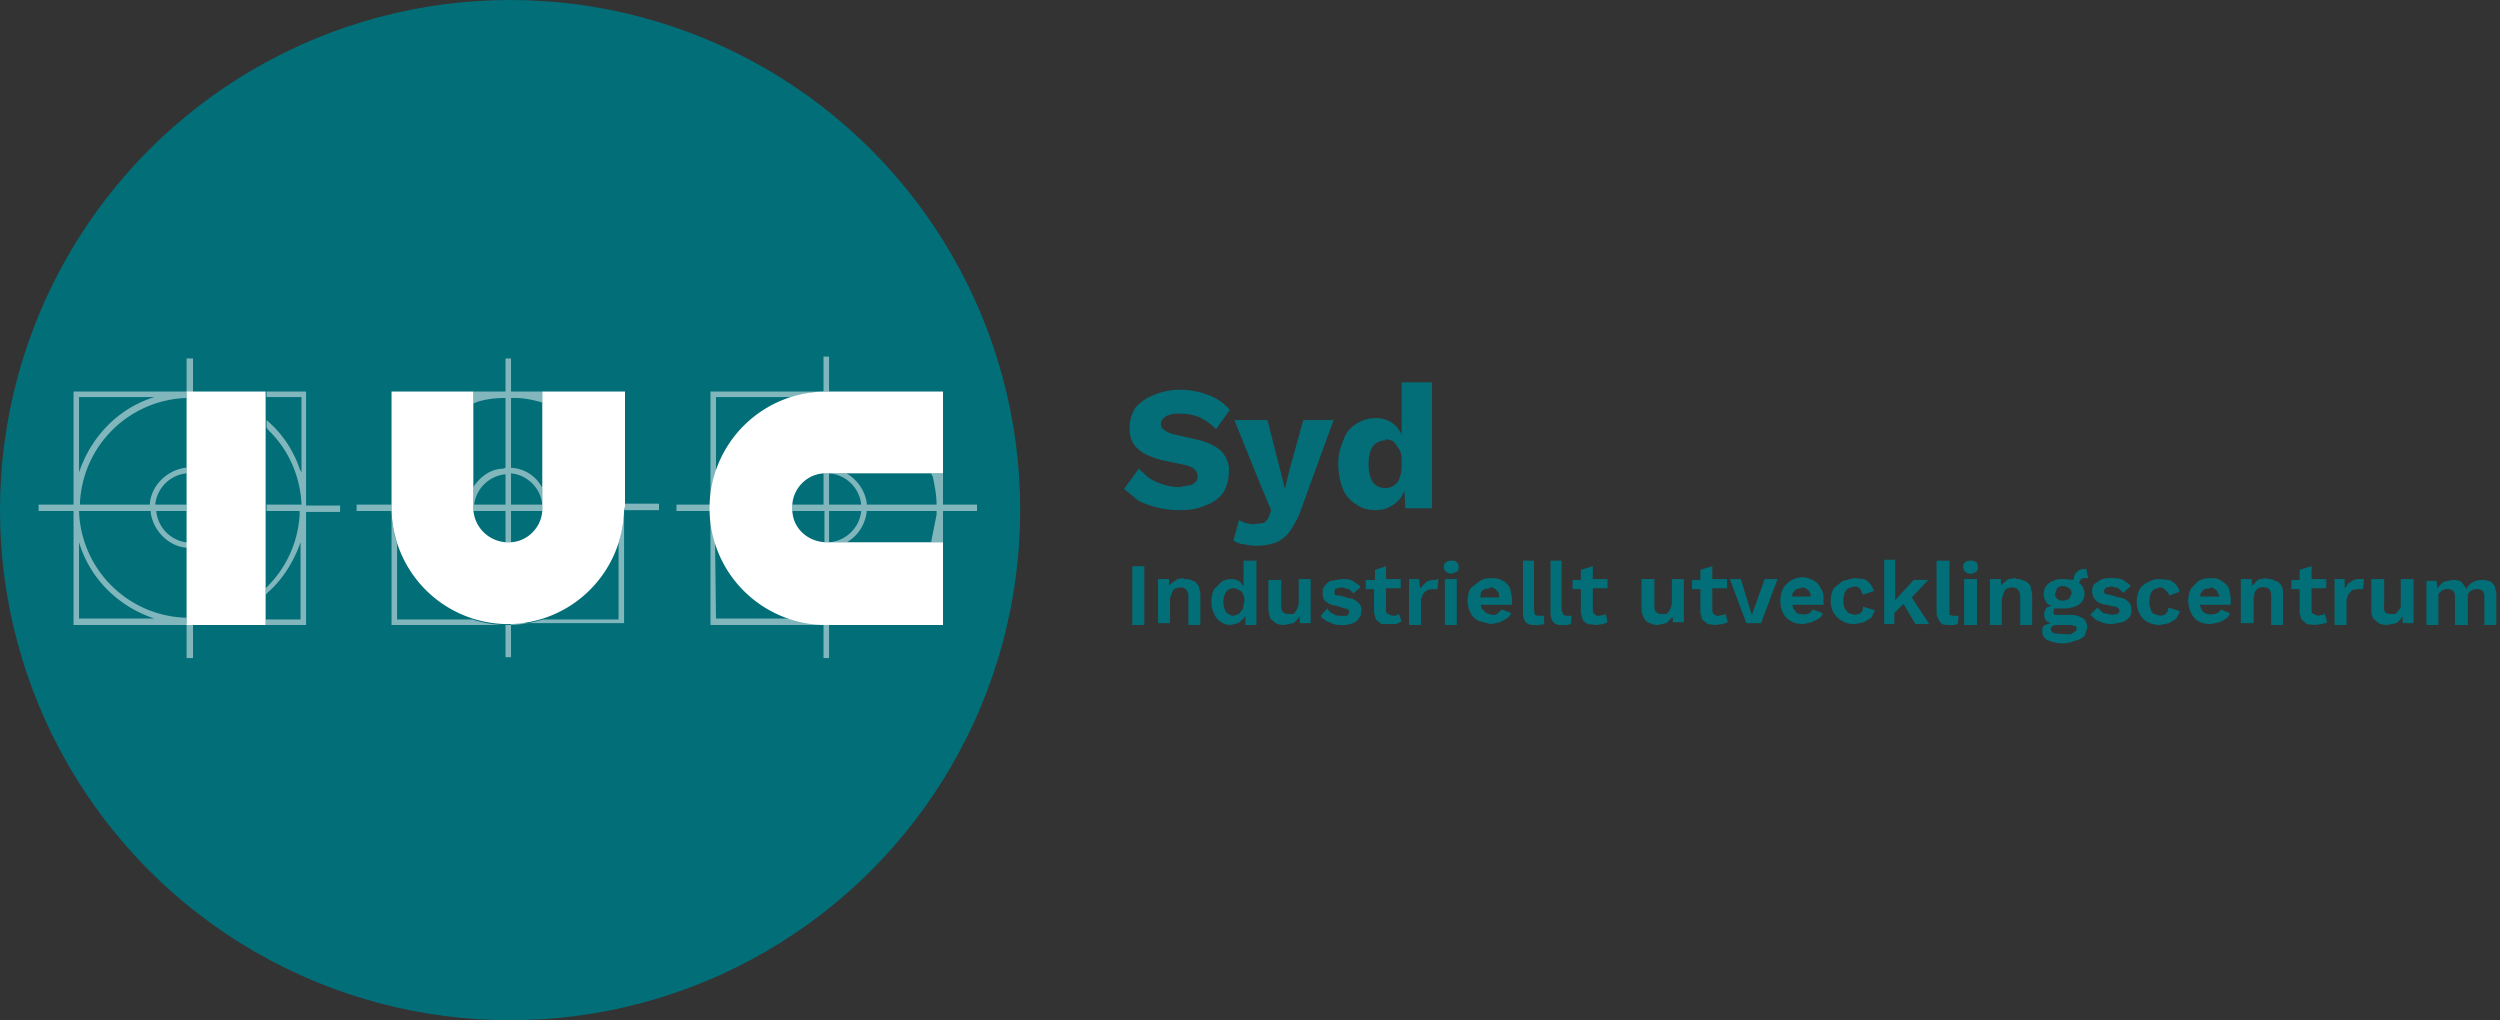 <svg xmlns="http://www.w3.org/2000/svg" width="272" height="111" viewBox="0 0 272 111"><rect x="0" y="0" width="272" height="111" fill="#333333" stroke="none"/><g fill="none" fill-rule="evenodd"><circle cx="55.5" cy="55.5" r="55.5" fill="#026E78"/><path fill="#FFF" fill-rule="nonzero" d="M102.6 42.6v8.9H89.8c-2 0-3.6 1.7-3.6 3.6v.3c0 2 1.6 3.5 3.6 3.6h12.8v9H89.7a12.7 12.7 0 01-12.5-12.5v-.4a12.7 12.7 0 0112.5-12.5h12.8zm-73.7 0V68h-8.6V42.6H29zm22.6 0v12.8c.1 2 1.7 3.5 3.6 3.6h.3c2 0 3.6-1.7 3.6-3.6V42.6h9v12.5l-.1.3a12.7 12.7 0 01-12.5 12.5h-.3a12.7 12.7 0 01-12.5-12.5V42.6h9z"/><path fill="#FFF" fill-opacity=".5" fill-rule="nonzero" d="M90.2 38.8v3.8h-.4a12.7 12.7 0 00-3.3.5l-.4.1h-8.2v8.2a12.8 12.8 0 00-.6 3.2v.8a12.7 12.7 0 00.5 3.3v.4l.1 8.2h8.2a12.4 12.4 0 003.7.6h.4v3.7h-.6V68H77.3V55.6h-3.7v-.7h3.7V42.6h12.3v-3.8h.6zM42.6 55v.5a12.7 12.7 0 00.5 3.3l.1.4v8.2h8.2a12.7 12.7 0 003.2.6h.8a12.7 12.7 0 003.3-.5l.4-.1h8.2V59a12.7 12.7 0 00.6-3.7v-.5h3.8v.7h-3.8v12.3H55.6v3.7H55V68H42.6V55.6h-3.8v-.7h3.8zM20.3 42.6v.7A12 12 0 008.7 54.7v.2h7.6c.1-2 1.8-3.7 3.8-4h.2v.6a3.8 3.8 0 00-3.4 3.3v.1h3.4v.7H17a3.8 3.8 0 003.2 3.4h.2v.6c-2-.1-3.7-1.8-4-3.8v-.2H8.6A12 12 0 0020 67.2h.3v.7h.7v3.7h-.7V68H8V55.6H4.2v-.7H8V42.6h12.3zm13 0V55H37v.7h-3.7V68h-4.4v-.6h3.8V59c-.7 2-1.9 4-3.5 5.4l-.3.3V64a12 12 0 003.7-8v-.4H29v-.7h3.8c-.1-3-1.4-6-3.6-8.1l-.2-.3v-.8a12 12 0 013.6 5.3l.2.4v-8.2H29v-.6h4.4zM8.6 59.1v8.2h8.2C12.9 66 9.8 63 8.6 59zm94-7.6v3.4h3.7v.7h-3.7V59h-1.3l.6-3v-.4h-7.6a4.4 4.4 0 01-2 3.3l-.1.1h-2.5v-3.4h-3.5v-.7h3.4v-3.4h2.5c1.2.7 2 1.9 2.2 3.2v.2h7.6c0-1-.2-2-.4-3l-.2-.4h1.3zm-47-12.6v3.7H59v1.2c-1-.3-2-.5-3-.5h-.4v7.6a4 4 0 013.3 2l.1.1v2.6h-3.4V59H55v-3.4h-3.5V53c.7-1.1 1.9-2 3.2-2l.3-.1v-7.6c-1 0-2 .1-3 .4l-.5.2v-1.3H55V39h.6zm38 16.7h-3.4V59a3.8 3.8 0 003.5-3.4zm-3.4-4v3.3h3.5a3.8 3.8 0 00-3.5-3.4zm-35.2 0a3.8 3.8 0 00-3.4 3.2v.1H55v-3.4zm.6 0v3.3H59a3.8 3.8 0 00-3.4-3.4zm-38.8-8.4H8.6v8.2c1.3-3.9 4.3-7 8.2-8.2zM21 39v3.7h-.7V39h.7z"/><path fill="#026E78" d="M227 62l.2.9h-.2a1 1 0 00-.6.1l-.2.4.3.3c.4.6.4 1.2 0 1.8-.2.2-.4.4-.8.5a3 3 0 01-1.1.2h-1.1l-.1.4.1.3h2c.4 0 .8.2 1.2.4.2.2.4.6.4 1l-.3.9a2 2 0 01-1 .5 4 4 0 01-1.2.3 4 4 0 01-1.9-.4 1 1 0 01-.5-.9c0-.3 0-.5.3-.7l.6-.2-.4-.2a1 1 0 01-.3-.7c0-.3.1-.6.3-.8l.5-.2-.3-.1c-.6-.5-.7-1.4-.3-2 .2-.3.5-.5.8-.6.4-.2.8-.2 1.2-.2l1 .1.1-.5a1.2 1.2 0 011-.7h.3zm-1.6 6h-1.8l-.3.1-.2.3c0 .2.2.4.4.5l1 .1h.8l.5-.3a.4.4 0 000-.6h-.3V68zm-13.3-7v5.9l.4.1h.6l-.1.9-.4.1a2 2 0 01-.5 0c-.4 0-.8 0-1-.3-.2-.3-.4-.6-.4-1V61h1.4zm-45.2 0v5.4l.1.5.3.1h.7v.9l-.5.1a2 2 0 01-.5 0c-.3 0-.7 0-1-.3-.2-.3-.3-.6-.3-1V61h1.3zm3 0v5.4l.2.5.3.1h.6l-.1.9-.4.1a2 2 0 01-.5 0c-.4 0-.7 0-1-.3-.2-.3-.3-.6-.3-1V61h1.3zm3.4.6V63h1.6v1h-1.6v2.3c0 .2 0 .4.2.5.1.2.3.2.5.2l.4-.1h.2l.1-.2.2 1-.5.2-.8.1-.8-.1a1 1 0 01-.6-.5l-.2-.7v-2.6h-.9v-1h.9V62l1.3-.4zm78.2 0V63h1.6v1h-1.6v2.3c0 .2 0 .4.2.5l.5.2.4-.1h.2l.1-.2.3 1-.6.2-.8.1-.8-.1-.6-.5-.2-.7v-2.6h-.9v-1h.9V62l1.3-.4zm-65.2 0V63h1.6v1h-1.6v2.3c0 .2 0 .4.2.5.1.2.3.2.5.2l.4-.1h.2l.1-.2.3 1-.6.2-.8.1-.8-.1-.6-.5-.2-.7v-2.6h-.9v-1h.9V62l1.3-.4zM146 63c.4 0 .8 0 1.2.2l.7.5.1.2-.8.7c0-.2-.3-.4-.5-.5l-.7-.2-.5.1c-.1 0-.2 0-.3.2v.5l.4.1h.2l1 .3c.4 0 .7.2 1 .5.2.2.4.5.3.8 0 .3 0 .6-.2.8-.2.3-.4.5-.7.6a3 3 0 01-1.2.2c-.4 0-.9 0-1.3-.3-.3 0-.6-.3-.9-.5l-.1-.2.7-.8c.2.3.4.5.7.6.2.2.6.2.9.2h.6l.2-.4-.1-.3-.3-.1h-.1l-.9-.3a2 2 0 01-1.2-.5c-.2-.2-.3-.5-.3-.9 0-.2 0-.5.2-.7.2-.3.4-.5.7-.6l1.2-.2zm-9.3-2v7h-1.2v-1l-.2.3-.6.5-.8.2a2 2 0 01-1.8-1.2 3 3 0 01-.3-1.3c0-.5.1-1 .3-1.4l.8-.8a2 2 0 011-.3c.4 0 .8.1 1 .3l.4.5v.1V61h1.4zm14.1.6V63h1.6v1h-1.6v2.3c0 .2 0 .4.2.5l.5.2a1.1 1.1 0 00.7-.2l.3.8-.6.3h-1.6l-.6-.5-.2-.7v-2.6h-.9v-1h1V62l1.2-.4zM139.4 63v2.8c0 .3 0 .6.2.8.2.2.4.2.7.2h.3c.2 0 .3-.2.4-.3l.2-.4.1-.4V63h1.3v4.8h-1.2V67c-.2.4-.4.6-.7.8l-1 .2a2 2 0 01-.9-.2l-.6-.5-.2-.9v-3.3h1.4zm120 0v2.8c-.1.3 0 .6.1.8.2.2.5.2.7.2h.4l.3-.3.3-.4V63h1.4v4.8h-1.2V67c-.2.4-.4.6-.7.8l-1 .2a2 2 0 01-.9-.2l-.6-.5a2 2 0 01-.2-1V63h1.3zM180 63v2.8c0 .3 0 .6.2.8.2.2.4.2.7.2h.4l.3-.3.2-.4.1-.4V63h1.3v4.7H182V67v.1l-.7.7-1 .2a2 2 0 01-.8-.2 1 1 0 01-.6-.5 2 2 0 01-.3-1V63h1.4zm60.5-.1c.4 0 .8 0 1.2.3.3.2.6.4.8.8l.2 1v.8h-3.4l.2.4c0 .2.2.4.4.5.4.2 1 .2 1.3 0 .2 0 .3-.2.4-.3v-.1l1 .4c0 .2-.2.5-.4.6l-.7.4-1 .2a3 3 0 01-1.3-.3 2 2 0 01-.8-.9 3 3 0 010-2.7l.8-.8c.4-.2.8-.3 1.3-.3zm-10.8 0c.4 0 .9 0 1.3.2l.7.5.1.2-.8.7-.5-.5-.8-.2-.4.1c-.1 0-.2 0-.3.2l-.1.2.1.3.4.1h.1l1 .3c.4 0 .8.2 1.1.5.2.2.3.5.3.8 0 .3 0 .6-.2.8-.2.3-.5.5-.8.6l-1.1.2c-.5 0-1-.1-1.4-.3-.3-.1-.6-.3-.8-.6l-.2-.1.8-.8.6.6 1 .2.5-.1c.2 0 .3-.2.3-.4l-.1-.2-.3-.2h-.2l-.8-.2c-.4 0-.9-.2-1.2-.5-.4-.4-.5-1.1-.2-1.7l.7-.5c.4-.2.8-.2 1.2-.2zm-32.3.3c.3.2.5.4.7.8.2.3.3.6.3 1v.8H195l.1.4.4.5c.5.2 1 .2 1.4 0l.3-.3v-.1l1.1.4c0 .2-.2.5-.4.6l-.8.4-.9.2c-.5 0-1-.1-1.3-.3a2 2 0 01-.9-.9c-.4-.8-.4-1.8 0-2.7a2.6 2.6 0 012.1-1.2c.5 0 .9.2 1.3.4zm4.3-.3l1.1.1a1.9 1.9 0 011 1.1l.1.2-1.2.4-.3-.6a.8.8 0 00-.6-.3l-.7.2a1 1 0 00-.4.5c-.2.6-.2 1.2 0 1.7l.4.5.7.2.4-.1c.2 0 .3-.2.4-.3l.1-.3V66l1.3.4-.4.8-.8.5-1 .2c-.5 0-1-.1-1.3-.3-.4-.2-.7-.5-1-.9a3 3 0 010-2.7l1-.8 1.2-.3zm-38.2.3c.3.1.6.4.8.8l.2 1v.8h-3.4l.1.4.5.5.6.2c.3 0 .5 0 .7-.2l.3-.3.1-.1 1 .4c0 .2-.3.5-.5.6l-.7.4-1 .2-1.2-.3a2 2 0 01-1-.9 3 3 0 010-2.7l1-.8c.3-.2.8-.3 1.2-.3.4 0 .9 0 1.3.3zM235 63l1 .1a1.9 1.9 0 011.1 1.1v.2l-1.1.4c0-.2-.2-.4-.4-.6a.9.9 0 00-.6-.3l-.6.2a1 1 0 00-.4.5c-.2.6-.2 1.2 0 1.7 0 .2.2.4.4.5l.6.2.5-.1.3-.3.1-.3v-.2l1.3.4-.4.8-.8.5-1 .2a3 3 0 01-1.3-.3 2 2 0 01-.9-.9 3 3 0 010-2.7 2 2 0 011-.8c.3-.2.7-.3 1.2-.3zm35.8.2c.2 0 .4.3.6.5l.2.8V68h-1.3v-3c0-.2 0-.5-.2-.7a.8.8 0 00-.6-.2 1 1 0 00-1 .6V68h-1.4v-3c0-.2 0-.5-.2-.7a.8.8 0 00-.6-.2 1 1 0 00-1 .6V68H264v-4.8h1.1l.1.9c.1-.3.4-.6.7-.8l.9-.2c.3 0 .6 0 1 .2l.6.8c0-.3.2-.4.4-.6a2 2 0 011.2-.4c.3 0 .6 0 .9.2zm-142-.2c.3 0 .7 0 1 .2.2 0 .4.3.6.5l.2.8V68h-1.3v-3c0-.3 0-.6-.3-.9a.9.9 0 00-.6-.2l-.5.1a1 1 0 00-.4.5l-.2.6v2.7H126V63h1.2v.9-.2l.2-.2.7-.5.7-.1zm117.9 0c.3 0 .6 0 .8.2.3 0 .6.3.7.5.2.3.2.6.2.8V68h-1.3v-3c0-.3 0-.6-.2-.9a.9.9 0 00-.6-.2 1 1 0 00-.6.1 1 1 0 00-.4.5l-.1.6v2.7h-1.4V63h1.2v.9-.2l.3-.2c.1-.2.3-.4.6-.5l.8-.1zm-57.3 0l1.2 3.9L192 63h1.4l-1.8 4.8H190l-1.8-4.8h1.4zm30 0c.2 0 .5 0 .8.2.3 0 .5.3.7.5l.2 1V68h-1.3v-3c0-.3 0-.6-.3-.9a.9.9 0 00-.6-.2l-.5.1a1 1 0 00-.4.5l-.2.7V68h-1.3v-5h1.2v.9-.2l.2-.2.6-.5.8-.1zm-13.2-2v4.3l2-2.2h1.6L208 65l1.9 2.9h-1.5l-1.3-2.2-1 1v1.2H205v-7h1.3zm-47.7 2v5h-1.3v-5h1.3zm56.6 0v5h-1.4v-5h1.4zm-90.6-1.5V68h-1.3v-6.4h1.3zM256.9 63h.3l-.1 1.1h-.6l-.6.1-.4.5-.2.5V68H254v-5h1.1v1l.1-.1c.2-.3.3-.5.6-.6.2-.2.5-.3.9-.3h.2zm-100.6 0h.2l-.1 1.1h-.6a1.2 1.2 0 00-1 .6l-.2.5V68h-1.3v-5h1.1l.1 1 .6-.6c.2-.2.6-.3.9-.3h.3zm-22.9 1.4c-.4.6-.4 1.5 0 2.2.2.2.5.4.8.4l.6-.2.4-.5.2-.9c0-.2 0-.5-.2-.8 0-.2-.2-.3-.4-.4a1 1 0 00-1.4.2zm90.4-.4l-.2.6c0 .2 0 .4.3.6.3.2.7.2 1.1 0h.1l.3-.6c0-.3-.1-.5-.3-.6a1 1 0 00-1.3 0zm16.7 0l-.7.1-.4.5v.3h2.1l-.3-.6a1 1 0 00-.7-.4zM196 64l-.6.1-.4.5v.3h-.1 2.1c0-.2 0-.4-.2-.6a1 1 0 00-.8-.4zm-33.9 0l-.6.1c-.2.1-.4.3-.4.5v.2l-.1.2h2.1c0-.3 0-.5-.2-.7a1 1 0 00-.8-.4zm-4-3c.1 0 .3 0 .4.2.2.1.2.3.2.5s0 .4-.2.5l-.5.2h-.1a1 1 0 01-.6-.2.7.7 0 01-.2-.5c0-.2 0-.4.2-.5.2-.2.4-.2.6-.2h.1zm57 .2l.1.5c0 .2 0 .4-.2.5-.4.3-.8.3-1.2 0a.7.7 0 01-.2-.5c0-.2 0-.4.2-.5.2-.2.4-.2.6-.2.2 0 .4 0 .6.2z"/><path fill="#036E78" fill-rule="nonzero" d="M137.9 45.7l1.4 5.5.5 2 .5-2.1 1.5-5.4h3.3l-3.5 9.6a9 9 0 01-1.2 2.4c-.4.6-.9 1-1.5 1.3a6.2 6.2 0 01-3.6.2c-.4 0-.8-.2-1.1-.4l.6-2.2c.3.1.5.3.8.3.3.1.6.2 1 .1l.9-.1c.3-.2.5-.5.6-.8l.2-.6-1.1-2.6-2.9-7.2h3.6zm-9.9-3.3h.4c1 0 2.1.2 3.1.6.9.3 1.7.9 2.3 1.6l-1.5 2.1a6 6 0 00-1.8-1.3c-.7-.3-1.5-.4-2.2-.4-.4 0-.8 0-1.2.2-.2 0-.4.2-.6.4a1 1 0 00-.2.6c0 .2.2.5.4.6.4.3.8.4 1.2.5l2.2.5c1 .2 2 .6 2.8 1.3.5.6.9 1.4.8 2.2 0 .8-.2 1.6-.6 2.3a4 4 0 01-2 1.4c-.8.4-1.8.5-2.7.5a10.1 10.1 0 01-4.5-1l-1.6-1.3 1.6-2.2 1.1 1a6.5 6.5 0 003.3 1l1.1-.2c.3 0 .5-.2.7-.4.2-.2.2-.4.2-.6a1 1 0 00-.3-.7c-.3-.3-.7-.4-1-.5l-2.4-.5a9 9 0 01-2-.7c-.4-.2-.9-.6-1.2-1a3 3 0 01-.5-1.8c0-.8.2-1.5.6-2.2.5-.6 1.2-1.1 2-1.4.9-.4 1.9-.6 2.9-.6zm27.8-.8v13.7h-2.9l-.1-1.9-.3.6c-.3.5-.7.8-1.2 1.1-.5.3-1.1.4-1.7.4-.7 0-1.5-.2-2-.6-.7-.4-1.2-1-1.5-1.7a8 8 0 01-.5-2.7c0-1 .2-1.8.6-2.7a3 3 0 011.4-1.7c.6-.4 1.3-.6 2-.6a2.9 2.9 0 012.8 1.6l.1.3v-5.8h3.3zm-5 6.3c-.6 0-1 .2-1.4.6-.4.6-.5 1.3-.5 2s.1 1.4.5 2c.3.4.8.6 1.3.6.4 0 .7-.1 1-.3.3-.2.5-.5.6-.9.2-.5.2-1 .2-1.5s0-1-.2-1.4l-.6-.9c-.3-.2-.6-.3-1-.3z"/></g></svg>